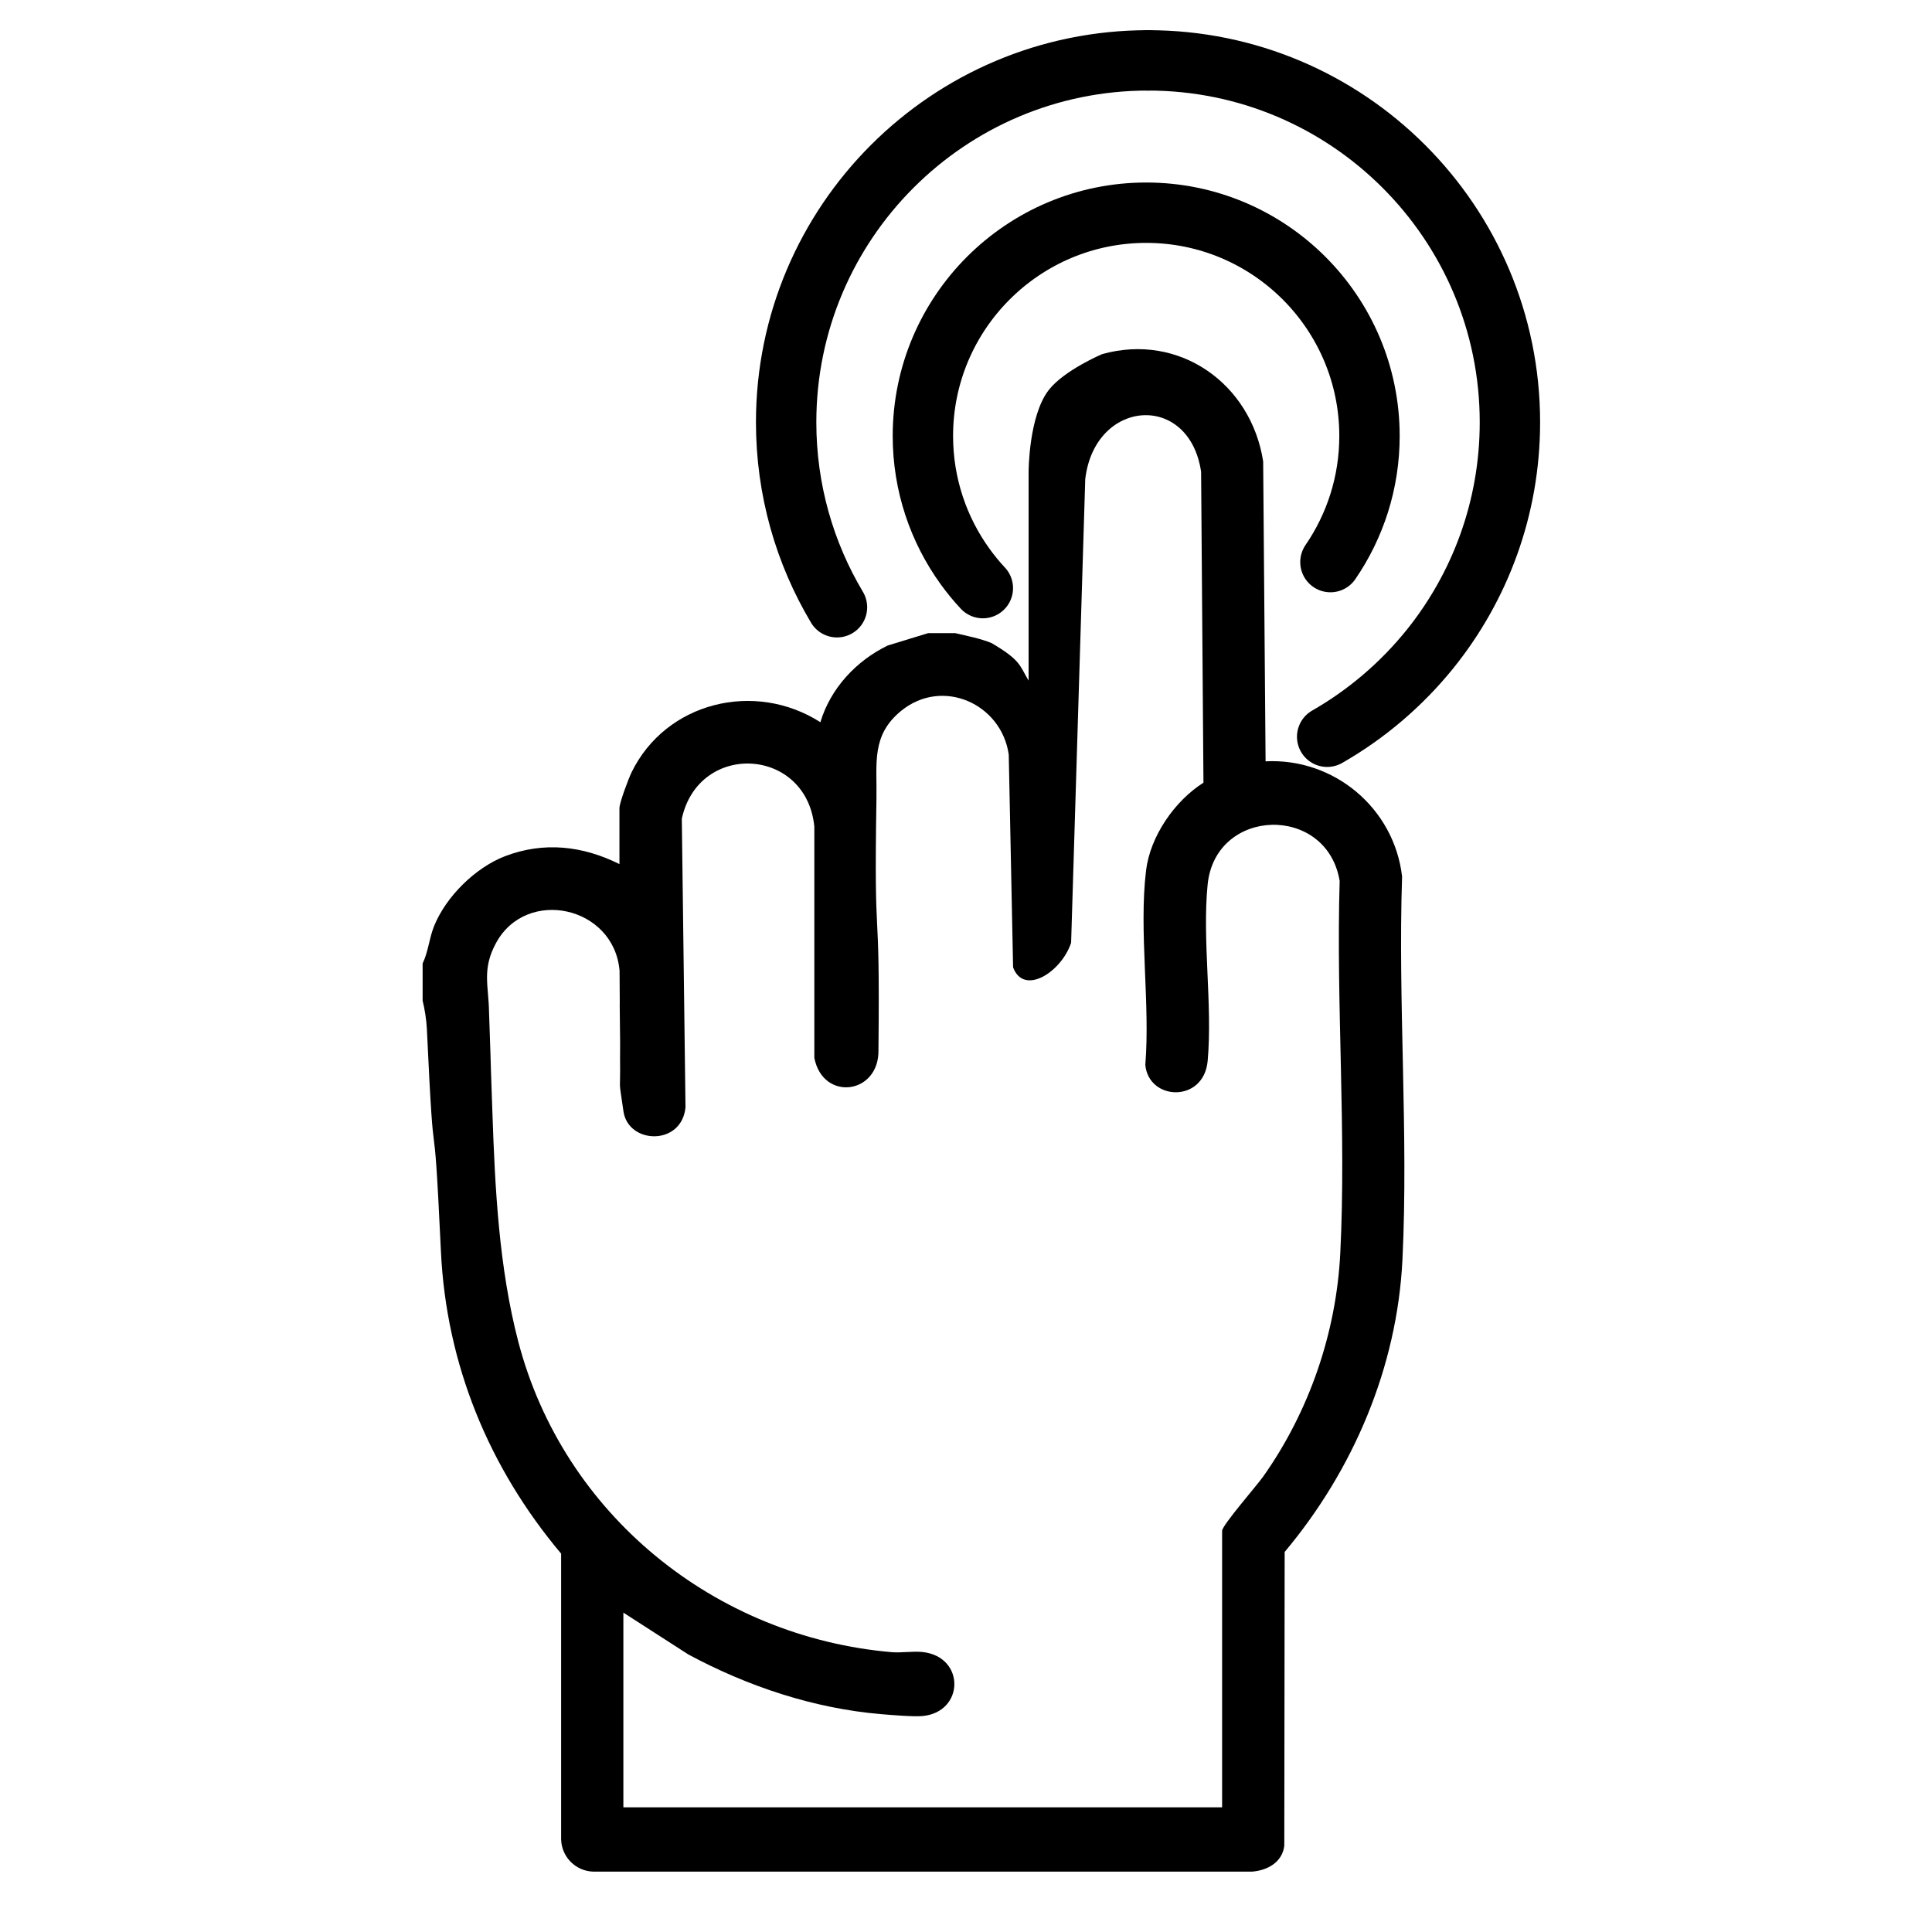 <svg xmlns="http://www.w3.org/2000/svg" fill="none" viewBox="0 0 32 32" height="32" width="32">
<path fill="black" d="M15.819 10.486C16.026 10.536 16.226 10.571 16.425 10.652C16.909 10.938 16.883 11.016 17.037 11.273V10.578V9.908V7.813C17.037 7.813 17.037 6.888 17.372 6.458C17.627 6.132 18.253 5.866 18.253 5.866C19.535 5.506 20.724 6.357 20.922 7.643L20.962 12.61C22.1 12.552 23.092 13.389 23.223 14.518C23.153 16.61 23.33 18.779 23.229 20.862C23.142 22.646 22.414 24.35 21.278 25.705L21.272 30.571C21.239 30.845 20.994 30.979 20.74 31H9.825C9.536 30.991 9.303 30.759 9.294 30.468V25.733C8.097 24.31 7.391 22.597 7.303 20.725C7.166 17.799 7.206 19.963 7.07 17.037C7.064 16.903 7.034 16.706 7 16.575V15.958C7.094 15.763 7.107 15.547 7.189 15.341C7.386 14.851 7.873 14.371 8.363 14.182C9.008 13.935 9.651 14.009 10.26 14.312V13.386C10.26 13.295 10.41 12.898 10.459 12.796C11.028 11.624 12.505 11.269 13.588 11.962C13.756 11.402 14.18 10.946 14.703 10.692L15.372 10.487H15.818L15.819 10.486ZM10.325 26.71V29.935H20.242V25.355C20.242 25.264 20.817 24.605 20.922 24.457C21.681 23.384 22.133 22.079 22.199 20.759C22.301 18.737 22.128 16.623 22.189 14.591C21.977 13.317 20.13 13.366 20.002 14.652C19.911 15.573 20.085 16.643 20.003 17.569C19.941 18.272 19.026 18.236 18.97 17.638C19.053 16.615 18.861 15.424 18.982 14.421C19.05 13.851 19.456 13.266 19.933 12.964L19.894 7.813C19.697 6.488 18.131 6.605 17.975 7.937L17.741 15.615C17.581 16.101 16.956 16.5 16.78 16.022L16.708 12.498C16.587 11.656 15.611 11.217 14.927 11.773C14.428 12.179 14.527 12.643 14.517 13.216C14.472 15.958 14.579 14.637 14.55 17.39C14.565 18.128 13.63 18.249 13.488 17.522V13.693C13.36 12.373 11.575 12.272 11.293 13.56L11.354 18.341C11.292 18.983 10.404 18.956 10.326 18.405C10.239 17.792 10.278 18.18 10.27 17.522C10.269 17.433 10.273 17.344 10.271 17.246C10.257 16.015 10.271 17.246 10.262 16.078C10.169 15.004 8.721 14.695 8.218 15.615C7.979 16.052 8.093 16.32 8.1 16.764C8.178 19.023 8.077 16.165 8.155 18.405C8.198 19.671 8.263 20.993 8.585 22.224C9.332 25.081 11.838 27.111 14.768 27.365C14.933 27.379 15.121 27.345 15.284 27.363C15.991 27.443 15.973 28.359 15.28 28.423C15.132 28.437 14.763 28.406 14.598 28.392C13.479 28.298 12.382 27.931 11.401 27.403L10.326 26.711L10.325 26.71Z"></path>
<path stroke-linejoin="round" stroke-linecap="round" stroke-miterlimit="1.5" stroke="black" d="M16.279 9.741C16.173 9.628 16.075 9.508 15.984 9.382C15.545 8.774 15.286 8.027 15.286 7.221C15.286 5.18 16.944 3.523 18.985 3.523C21.026 3.523 22.683 5.18 22.683 7.221C22.683 7.996 22.444 8.715 22.036 9.31"></path>
<path stroke-linejoin="round" stroke-linecap="round" stroke-miterlimit="1.5" stroke="black" d="M19.015 1C22.323 1 25.009 3.686 25.009 6.994C25.009 8.416 24.513 9.722 23.685 10.751C23.214 11.334 22.637 11.828 21.982 12.203"></path>
<path stroke-linejoin="round" stroke-linecap="round" stroke-miterlimit="1.5" stroke="black" d="M13.863 10.058C13.328 9.161 13.021 8.113 13.021 6.994C13.021 3.686 15.707 1 19.015 1"></path>
</svg>
